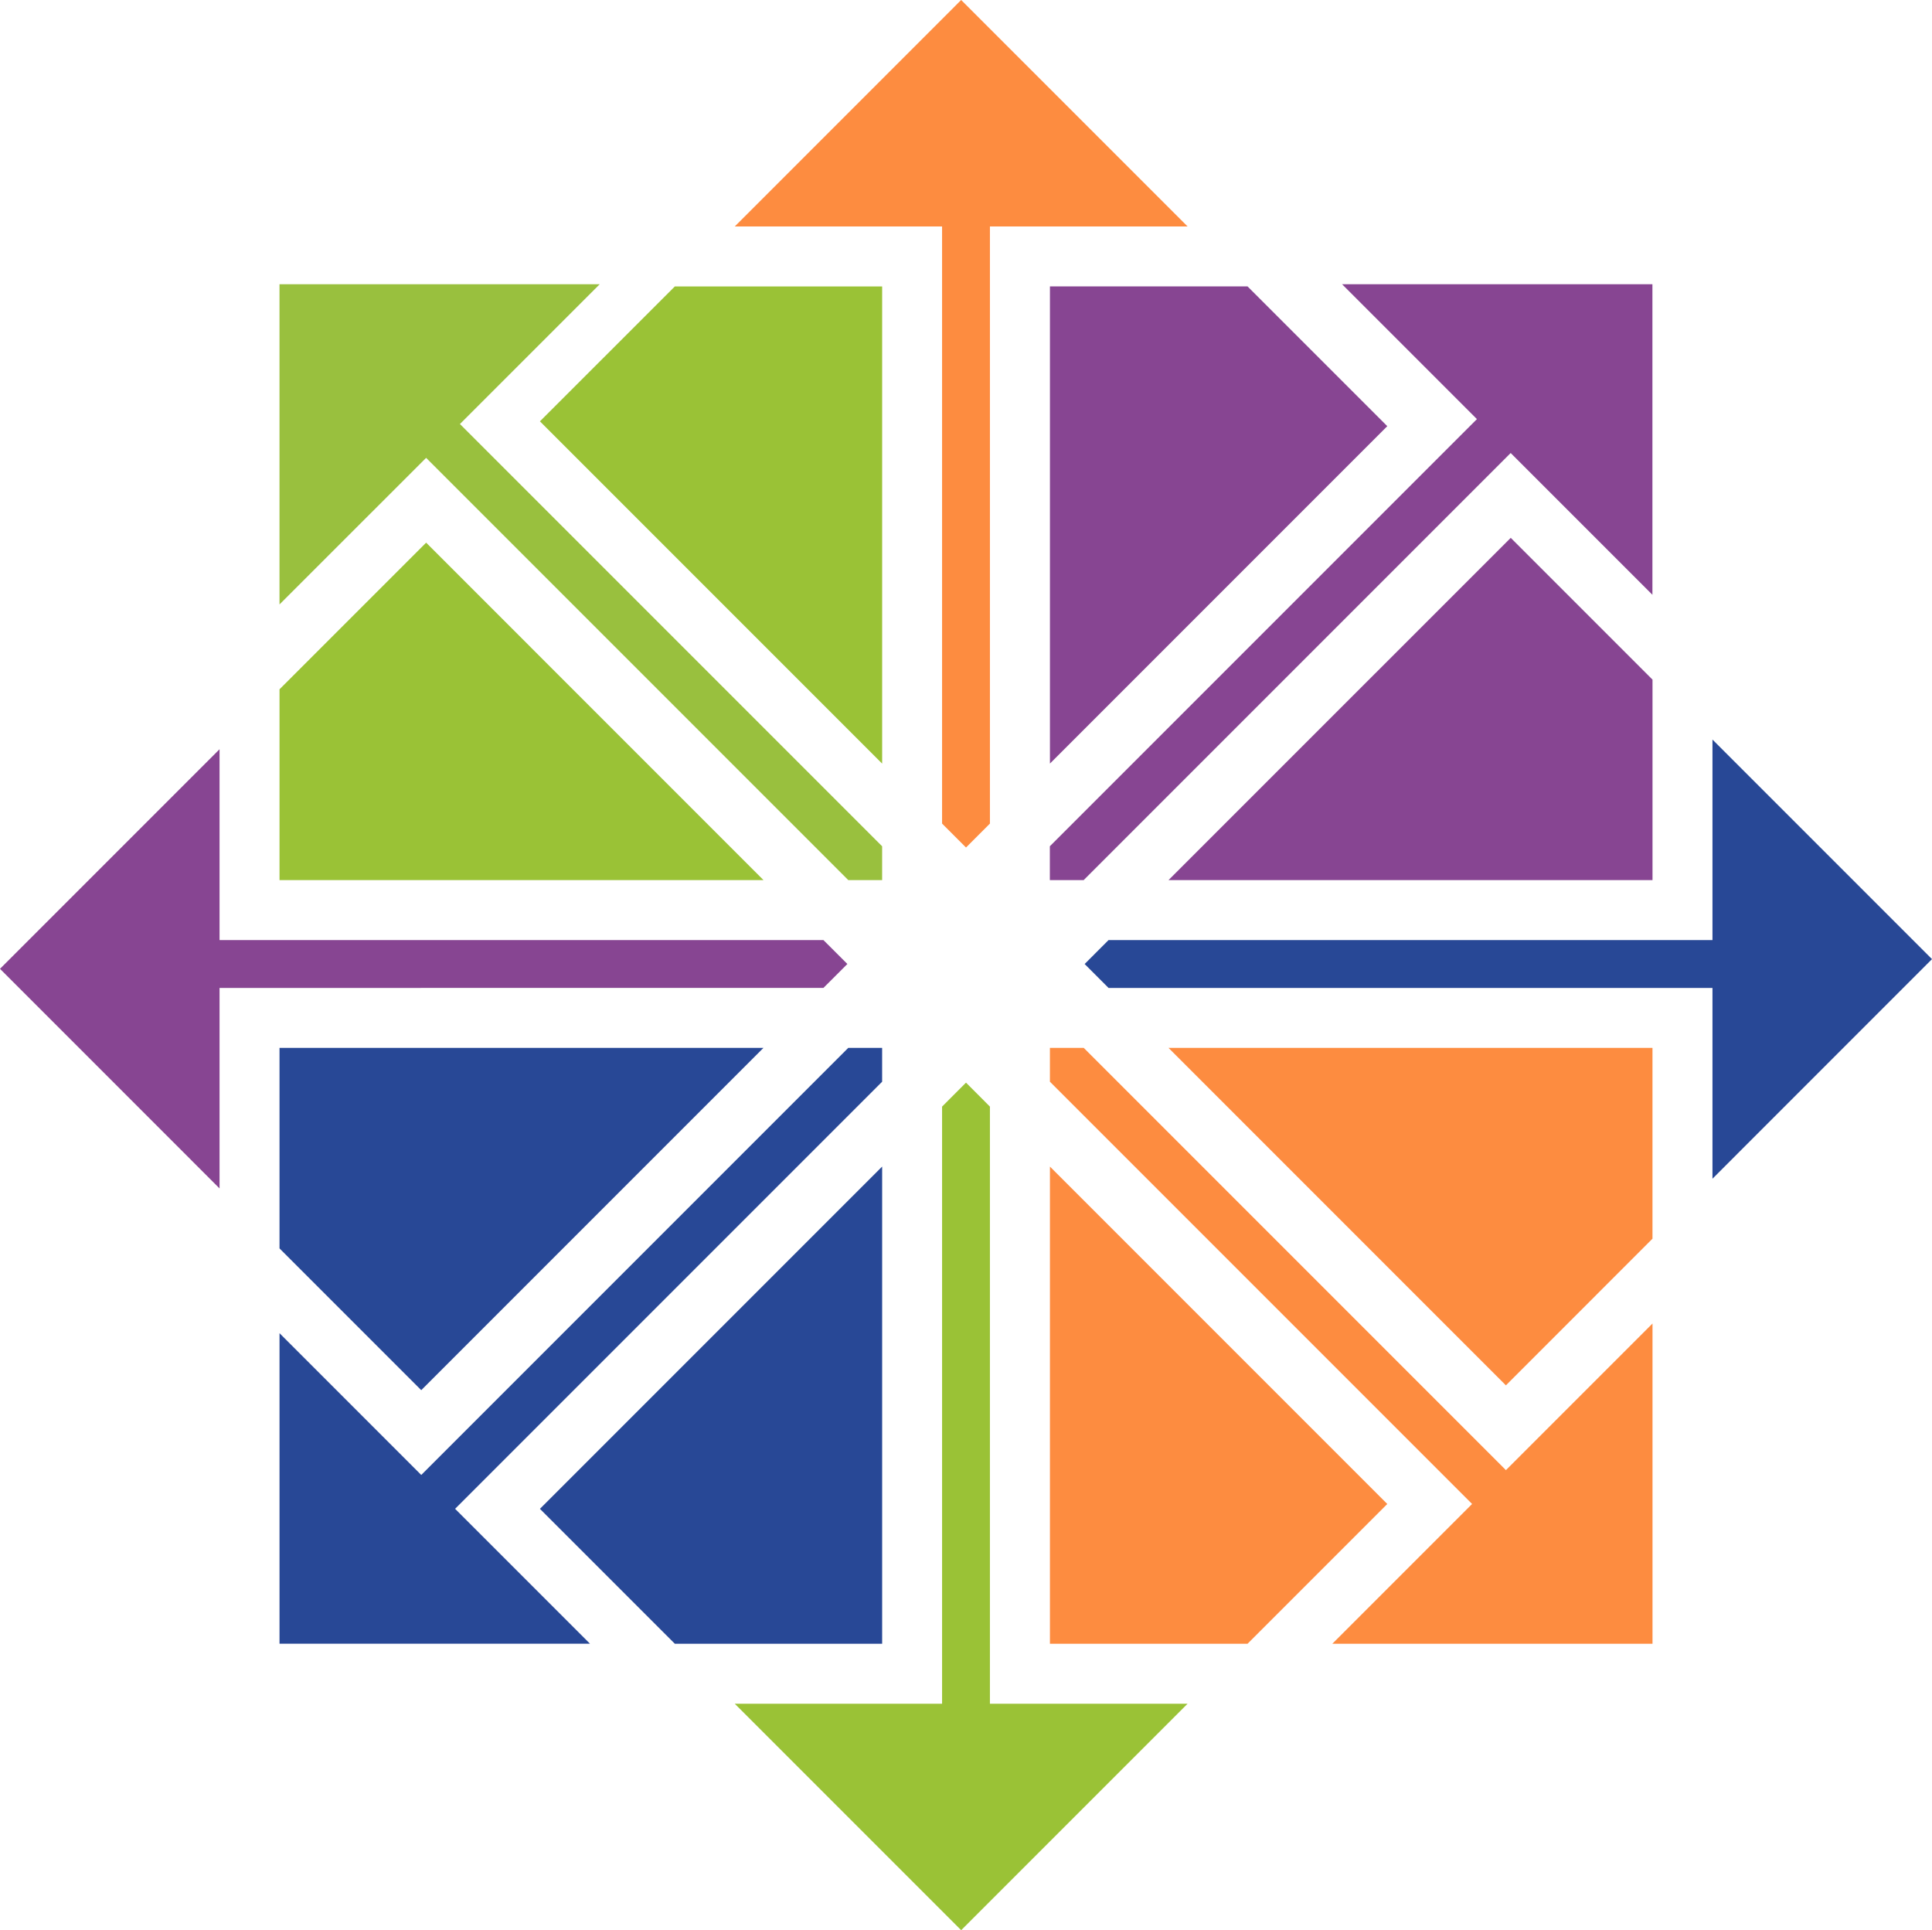 <svg xmlns="http://www.w3.org/2000/svg" width="90.401" height="90.3" viewBox="0 0 90.401 90.3"><g transform="translate(-970 -971)"><path d="M978.548,979.691H993.53l-6.54,6.539,19.755,19.755v1.582h-1.584l-19.753-19.754-6.861,6.858V979.691Z" transform="translate(4.531 4.607)" fill="#99c03e" fill-rule="evenodd"/><path d="M1015.775,979.691H1030.3v14.528l-6.632-6.632-19.98,19.98h-1.583v-1.583L1022.088,986l-6.313-6.313Z" transform="translate(17.019 4.607)" fill="#874592" fill-rule="evenodd"/><path d="M1002.108,1003.04h1.582l19.755,19.755,6.859-6.859v14.981h-14.981l6.539-6.539-19.754-19.754v-1.583Z" transform="translate(17.019 16.983)" fill="#fd8c40" fill-rule="evenodd"/><path d="M1005.161,1003.04h1.584v1.584l-19.981,19.981,6.312,6.311H978.548v-14.528l6.632,6.633,19.981-19.981Z" transform="translate(4.531 16.983)" fill="#284896" fill-rule="evenodd"/><path d="M978.548,994.452l6.861-6.859,15.785,15.786H978.548v-8.926Z" transform="translate(4.531 8.795)" fill="#9ac236" fill-rule="evenodd"/><path d="M1001.193,1003.04l-16.013,16.014-6.632-6.632v-9.381Z" transform="translate(4.531 16.983)" fill="#284896" fill-rule="evenodd"/><path d="M970,1004.182l10.273-10.273v8.928h28.256l1.121,1.119-1.121,1.12H980.273v9.38L970,1004.182Z" transform="translate(0 12.143)" fill="#874592" fill-rule="evenodd"/><path d="M1005.735,1003.457l16.013-16.012,6.633,6.633v9.379Z" transform="translate(18.942 8.717)" fill="#874592" fill-rule="evenodd"/><path d="M1028.38,1011.968l-6.859,6.861-15.787-15.788h22.646v8.928Z" transform="translate(18.942 16.983)" fill="#fd8c40" fill-rule="evenodd"/><path d="M1003.17,1004.113l1.119-1.12h28.258v-9.381l10.272,10.272-10.272,10.274v-8.926h-28.259l-1.118-1.119Z" transform="translate(17.582 11.987)" fill="#284896" fill-rule="evenodd"/><path d="M1002.108,1006.669l15.786,15.786-6.539,6.539h-9.246v-22.325Z" transform="translate(17.019 18.907)" fill="#fd8c40" fill-rule="evenodd"/><path d="M1002.17,1005.224l1.12-1.121,1.119,1.121v27.936h9.248l-10.593,10.594L992.47,1033.16h9.7v-27.936Z" transform="translate(11.911 17.547)" fill="#9ac236" fill-rule="evenodd"/><path d="M986.511,1022.683l16.014-16.014v22.325h-9.7l-6.312-6.311Z" transform="translate(8.752 18.907)" fill="#284896" fill-rule="evenodd"/><path d="M1002.108,1002.082l15.786-15.786-6.539-6.539h-9.246v22.325Z" transform="translate(17.019 4.642)" fill="#874592" fill-rule="evenodd"/><path d="M1002.17,1009.53l1.12,1.12,1.119-1.12V981.594h9.248L1003.063,971,992.47,981.594h9.7v27.936Z" transform="translate(11.911)" fill="#fd8c40" fill-rule="evenodd"/><path d="M986.511,986.069l16.014,16.014V979.758h-9.7l-6.312,6.311Z" transform="translate(8.752 4.642)" fill="#9ac236" fill-rule="evenodd"/></g></svg>